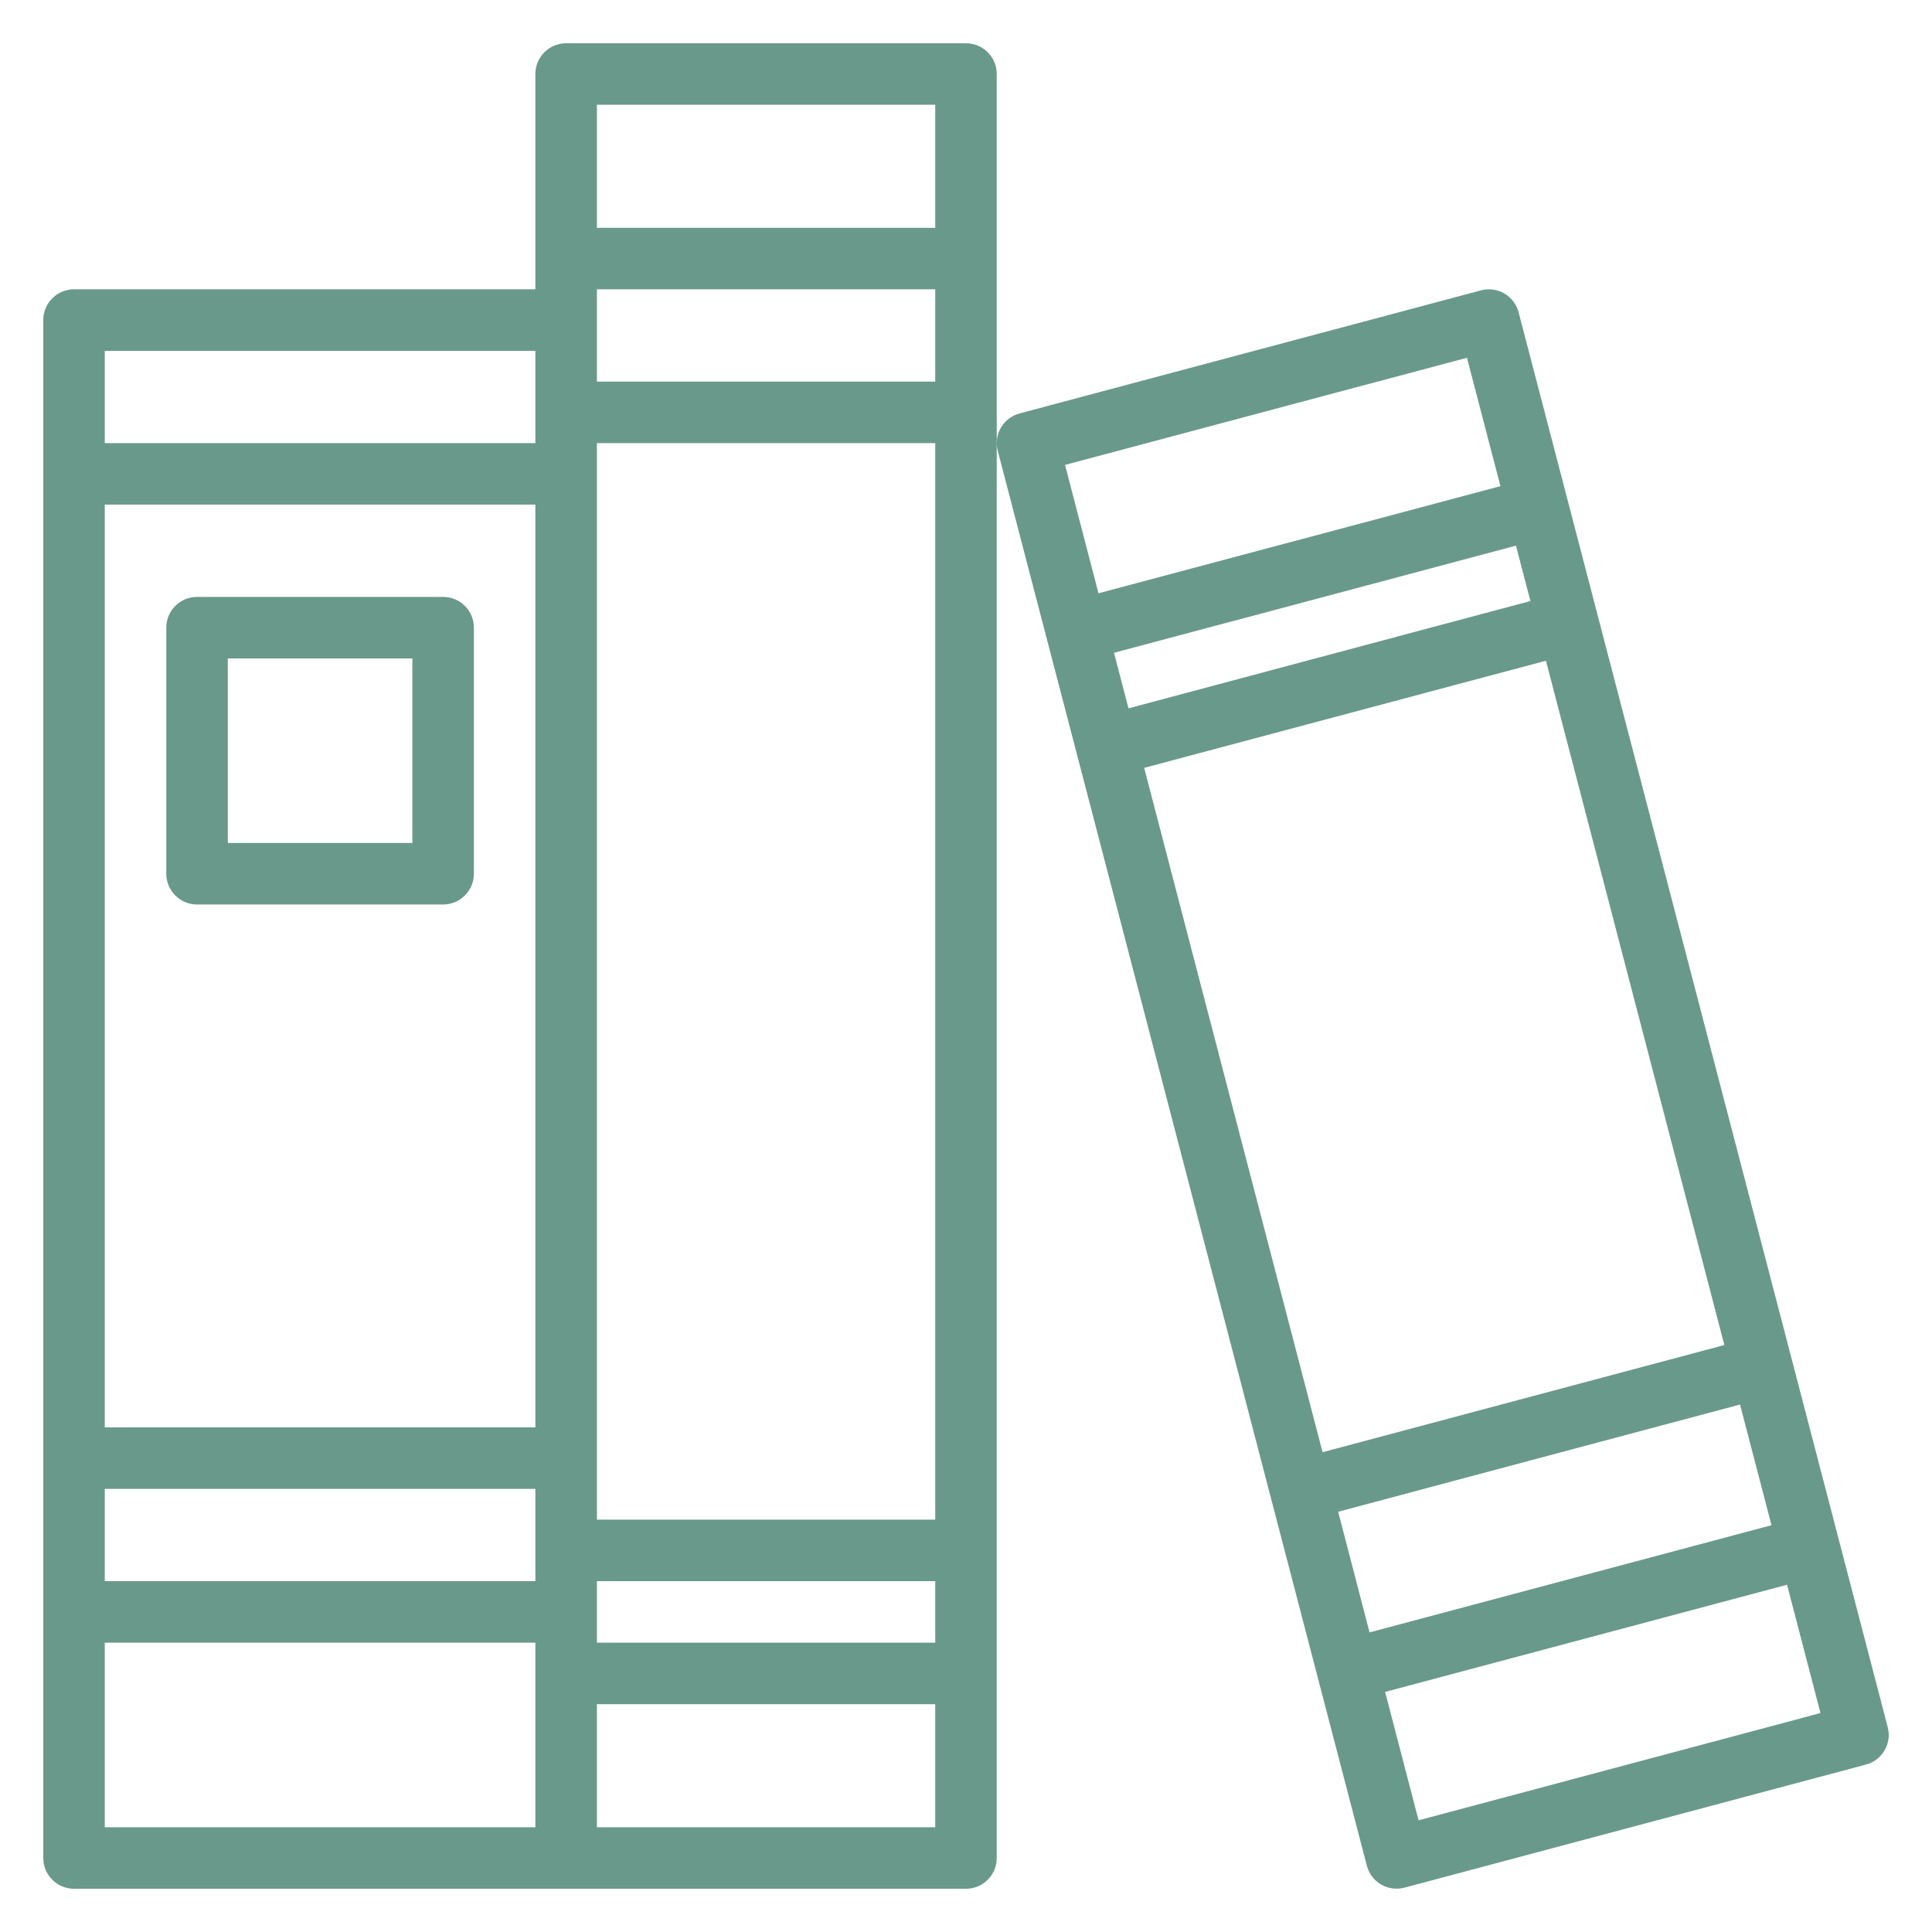 <?xml version="1.0" encoding="utf-8"?>
<!-- Generator: Adobe Illustrator 16.0.0, SVG Export Plug-In . SVG Version: 6.00 Build 0)  -->
<!DOCTYPE svg PUBLIC "-//W3C//DTD SVG 1.1//EN" "http://www.w3.org/Graphics/SVG/1.1/DTD/svg11.dtd">
<svg version="1.1" id="Layer_1" xmlns="http://www.w3.org/2000/svg" xmlns:xlink="http://www.w3.org/1999/xlink" x="0px" y="0px"
	 width="100px" height="100px" viewBox="0 0 100 100" enable-background="new 0 0 100 100" xml:space="preserve">
<g>
	<path fill="#69998B" d="M50,2.24H29.304c-0.878,0-1.593,0.712-1.593,1.59v11.144H3.832c-0.881,0-1.593,0.715-1.593,1.593v79.601
		c0,0.881,0.712,1.593,1.593,1.593H50c0.878,0,1.591-0.712,1.591-1.593V3.83C51.592,2.952,50.878,2.24,50,2.24z M48.408,85.023
		H30.896v-3.183h17.512V85.023z M5.423,26.118h22.288v47.761H5.423V26.118z M48.408,19.751H30.896v-4.777h17.512V19.751z
		 M5.423,77.063h22.288v4.777H5.423V77.063z M30.896,78.656V22.936h17.512v55.721H30.896z M48.408,5.422v6.37H30.896v-6.37H48.408z
		 M27.711,18.159v4.776H5.423v-4.776H27.711z M5.423,85.023h22.288v9.555H5.423V85.023z M30.896,94.578v-6.37h17.512v6.37H30.896z"
		/>
	<path fill="#69998B" d="M97.709,89.401L78.604,16.167c-0.105-0.411-0.372-0.762-0.738-0.975c-0.367-0.213-0.803-0.273-1.213-0.163
		l-23.879,6.37c-0.846,0.225-1.352,1.09-1.13,1.937l19.104,73.233c0.108,0.412,0.373,0.762,0.741,0.975
		c0.366,0.21,0.802,0.269,1.21,0.16l23.88-6.369C97.425,91.11,97.93,90.244,97.709,89.401z M57.661,33.788l20.804-5.544l0.75,2.864
		l-20.804,5.556L57.661,33.788z M80.018,34.199l9.234,35.419l-20.796,5.547l-9.234-35.421L80.018,34.199z M90.063,72.698l1.63,6.247
		l-20.805,5.547l-1.625-6.244L90.063,72.698z M75.929,18.518l1.734,6.646l-20.805,5.544l-1.732-6.644L75.929,18.518z M73.425,94.219
		l-1.732-6.646l20.804-5.547l1.731,6.641L73.425,94.219z"/>
	<path fill="#69998B" d="M22.935,30.896H10.199c-0.879,0-1.592,0.711-1.592,1.592v12.736c0,0.879,0.713,1.593,1.592,1.593h12.736
		c0.879,0,1.593-0.714,1.593-1.593V32.487C24.528,31.606,23.814,30.896,22.935,30.896z M21.344,43.632h-9.553V34.08h9.553V43.632z"
		/>
</g>
</svg>
